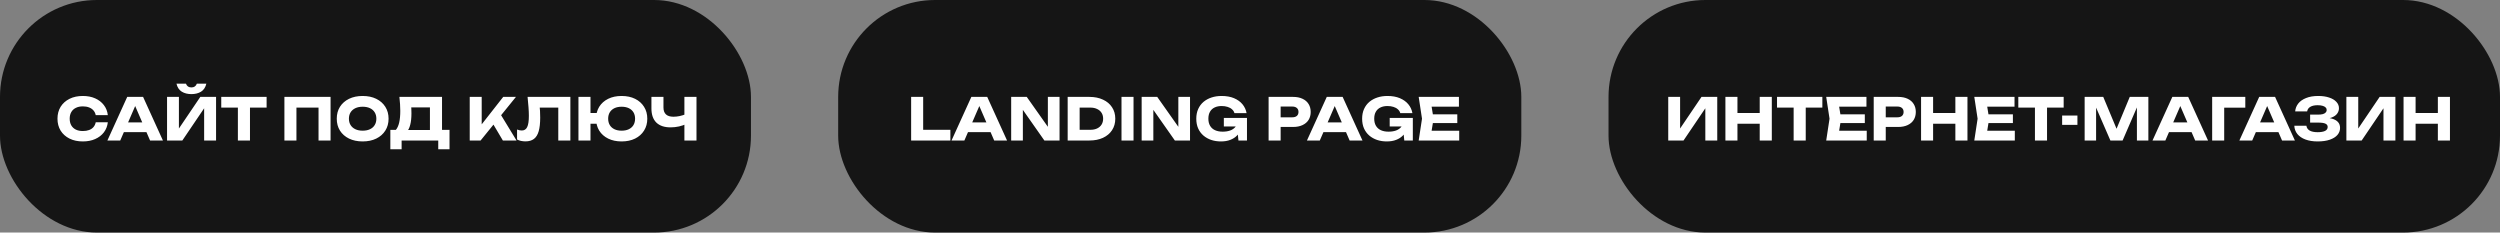 <?xml version="1.0" encoding="UTF-8"?> <svg xmlns="http://www.w3.org/2000/svg" width="516" height="48" viewBox="0 0 516 48" fill="none"><rect x="0" y="0" width="516" height="48" fill="#808080" stroke="none"/><rect width="155" height="48" rx="20" fill="#151515"></rect><path d="M22.256 25.232C22.168 26.024 21.896 26.72 21.44 27.32C20.984 27.912 20.384 28.372 19.64 28.7C18.904 29.028 18.056 29.192 17.096 29.192C16.048 29.192 15.132 28.996 14.348 28.604C13.564 28.212 12.952 27.664 12.512 26.96C12.08 26.256 11.864 25.436 11.864 24.5C11.864 23.564 12.08 22.744 12.512 22.04C12.952 21.336 13.564 20.788 14.348 20.396C15.132 20.004 16.048 19.808 17.096 19.808C18.056 19.808 18.904 19.972 19.64 20.3C20.384 20.628 20.984 21.092 21.44 21.692C21.896 22.284 22.168 22.976 22.256 23.768H19.76C19.68 23.384 19.524 23.06 19.292 22.796C19.06 22.524 18.756 22.316 18.38 22.172C18.012 22.028 17.584 21.956 17.096 21.956C16.536 21.956 16.052 22.06 15.644 22.268C15.236 22.468 14.924 22.76 14.708 23.144C14.492 23.52 14.384 23.972 14.384 24.5C14.384 25.028 14.492 25.484 14.708 25.868C14.924 26.244 15.236 26.536 15.644 26.744C16.052 26.944 16.536 27.044 17.096 27.044C17.584 27.044 18.012 26.976 18.38 26.84C18.756 26.704 19.06 26.5 19.292 26.228C19.524 25.956 19.68 25.624 19.76 25.232H22.256ZM24.746 27.272V25.268H30.95V27.272H24.746ZM29.534 20L33.626 29H30.974L27.542 21.056H28.262L24.818 29H22.166L26.258 20H29.534ZM34.479 29V20H36.927V27.692L36.243 27.536L41.343 20H44.595V29H42.135V21.164L42.831 21.32L37.635 29H34.479ZM36.423 17.264H38.379C38.475 17.52 38.615 17.716 38.799 17.852C38.991 17.98 39.227 18.044 39.507 18.044C39.787 18.044 40.019 17.98 40.203 17.852C40.395 17.716 40.539 17.52 40.635 17.264H42.591C42.415 18.024 42.051 18.576 41.499 18.92C40.955 19.256 40.291 19.424 39.507 19.424C38.731 19.424 38.067 19.256 37.515 18.92C36.963 18.576 36.599 18.024 36.423 17.264ZM49.099 21.092H51.596V29H49.099V21.092ZM45.667 20H55.028V22.208H45.667V20ZM68.229 20V29H65.745V21.08L66.861 22.208H60.069L61.185 21.08V29H58.701V20H68.229ZM74.849 29.192C73.784 29.192 72.849 28.996 72.04 28.604C71.24 28.212 70.617 27.664 70.168 26.96C69.728 26.256 69.508 25.436 69.508 24.5C69.508 23.564 69.728 22.744 70.168 22.04C70.617 21.336 71.24 20.788 72.04 20.396C72.849 20.004 73.784 19.808 74.849 19.808C75.921 19.808 76.856 20.004 77.656 20.396C78.457 20.788 79.081 21.336 79.528 22.04C79.977 22.744 80.201 23.564 80.201 24.5C80.201 25.436 79.977 26.256 79.528 26.96C79.081 27.664 78.457 28.212 77.656 28.604C76.856 28.996 75.921 29.192 74.849 29.192ZM74.849 26.972C75.433 26.972 75.936 26.872 76.361 26.672C76.784 26.472 77.109 26.188 77.332 25.82C77.564 25.452 77.68 25.012 77.68 24.5C77.68 23.988 77.564 23.548 77.332 23.18C77.109 22.812 76.784 22.528 76.361 22.328C75.936 22.128 75.433 22.028 74.849 22.028C74.272 22.028 73.772 22.128 73.349 22.328C72.924 22.528 72.597 22.812 72.365 23.18C72.132 23.548 72.016 23.988 72.016 24.5C72.016 25.012 72.132 25.452 72.365 25.82C72.597 26.188 72.924 26.472 73.349 26.672C73.772 26.872 74.272 26.972 74.849 26.972ZM80.566 30.812V26.804H82.51L83.302 26.828H89.542L90.166 26.804H92.782V30.812H90.454V29H82.894V30.812H80.566ZM82.438 20H91.234V28.304H88.738V21.044L89.866 22.172H83.758L84.79 21.344C84.854 21.712 84.89 22.068 84.898 22.412C84.914 22.756 84.922 23.084 84.922 23.396C84.922 24.332 84.838 25.12 84.67 25.76C84.51 26.4 84.266 26.884 83.938 27.212C83.618 27.54 83.214 27.704 82.726 27.704L81.682 26.84C82.002 26.464 82.238 25.952 82.39 25.304C82.542 24.648 82.618 23.84 82.618 22.88C82.618 22.44 82.602 21.98 82.57 21.5C82.538 21.02 82.494 20.52 82.438 20ZM96.951 29V20H99.423V27.02L98.763 26.504L103.863 20H106.491L99.195 29H96.951ZM101.247 24.704L103.071 23.192L106.611 29H103.791L101.247 24.704ZM108.893 20H117.725V29H115.229V21.08L116.357 22.208H110.285L111.329 21.38C111.393 21.908 111.437 22.416 111.461 22.904C111.485 23.384 111.497 23.84 111.497 24.272C111.497 25.424 111.393 26.364 111.185 27.092C110.977 27.812 110.649 28.34 110.201 28.676C109.753 29.012 109.173 29.18 108.461 29.18C108.149 29.18 107.841 29.148 107.537 29.084C107.241 29.02 106.969 28.924 106.721 28.796V26.732C107.073 26.868 107.397 26.936 107.693 26.936C108.213 26.936 108.585 26.7 108.809 26.228C109.041 25.756 109.157 24.984 109.157 23.912C109.157 23.392 109.133 22.808 109.085 22.16C109.045 21.512 108.981 20.792 108.893 20ZM128.297 29.192C127.241 29.192 126.317 28.996 125.525 28.604C124.733 28.212 124.117 27.664 123.677 26.96C123.245 26.256 123.029 25.436 123.029 24.5C123.029 23.564 123.245 22.744 123.677 22.04C124.117 21.336 124.733 20.788 125.525 20.396C126.317 20.004 127.241 19.808 128.297 19.808C129.361 19.808 130.289 20.004 131.081 20.396C131.873 20.788 132.489 21.336 132.929 22.04C133.377 22.744 133.601 23.564 133.601 24.5C133.601 25.436 133.377 26.256 132.929 26.96C132.489 27.664 131.873 28.212 131.081 28.604C130.289 28.996 129.361 29.192 128.297 29.192ZM119.393 29V20H121.877V29H119.393ZM120.785 25.532V23.324H124.313V25.532H120.785ZM128.297 26.972C128.873 26.972 129.369 26.872 129.785 26.672C130.201 26.472 130.521 26.188 130.745 25.82C130.969 25.444 131.081 25.004 131.081 24.5C131.081 23.988 130.969 23.548 130.745 23.18C130.521 22.812 130.201 22.528 129.785 22.328C129.369 22.128 128.873 22.028 128.297 22.028C127.729 22.028 127.237 22.128 126.821 22.328C126.405 22.528 126.085 22.812 125.861 23.18C125.637 23.548 125.525 23.988 125.525 24.5C125.525 25.004 125.637 25.444 125.861 25.82C126.085 26.188 126.405 26.472 126.821 26.672C127.237 26.872 127.729 26.972 128.297 26.972ZM138.403 26.288C137.123 26.288 136.143 25.956 135.463 25.292C134.791 24.62 134.455 23.652 134.455 22.388V20H136.939V22.184C136.939 22.816 137.111 23.292 137.455 23.612C137.799 23.932 138.315 24.092 139.003 24.092C139.403 24.092 139.823 24.048 140.263 23.96C140.703 23.864 141.143 23.728 141.583 23.552L141.727 25.544C141.247 25.784 140.723 25.968 140.155 26.096C139.587 26.224 139.003 26.288 138.403 26.288ZM141.259 29V20H143.755V29H141.259Z" fill="white"></path><rect x="173" width="141" height="48" rx="20" fill="#151515"></rect><path d="M190.543 20V27.896L189.427 26.792H196.159V29H188.059V20H190.543ZM198.975 27.272V25.268H205.179V27.272H198.975ZM203.763 20L207.855 29H205.203L201.771 21.056H202.491L199.047 29H196.395L200.487 20H203.763ZM217.047 27.26L216.279 27.416V20H218.691V29H215.559L210.363 21.596L211.119 21.44V29H208.707V20H211.923L217.047 27.26ZM224.855 20C225.919 20 226.851 20.188 227.651 20.564C228.459 20.932 229.083 21.456 229.523 22.136C229.971 22.808 230.195 23.596 230.195 24.5C230.195 25.404 229.971 26.196 229.523 26.876C229.083 27.548 228.459 28.072 227.651 28.448C226.851 28.816 225.919 29 224.855 29H220.367V20H224.855ZM222.839 27.956L221.651 26.792H225.047C225.583 26.792 226.047 26.7 226.439 26.516C226.839 26.324 227.147 26.056 227.363 25.712C227.579 25.368 227.687 24.964 227.687 24.5C227.687 24.028 227.579 23.624 227.363 23.288C227.147 22.944 226.839 22.68 226.439 22.496C226.047 22.304 225.583 22.208 225.047 22.208H221.651L222.839 21.044V27.956ZM231.477 20H233.961V29H231.477V20ZM243.977 27.26L243.209 27.416V20H245.621V29H242.489L237.293 21.596L238.049 21.44V29H235.637V20H238.853L243.977 27.26ZM256.513 25.1C256.489 25.644 256.377 26.164 256.177 26.66C255.985 27.148 255.701 27.584 255.325 27.968C254.957 28.352 254.493 28.652 253.933 28.868C253.381 29.084 252.737 29.192 252.001 29.192C251.297 29.192 250.637 29.092 250.021 28.892C249.405 28.684 248.861 28.38 248.389 27.98C247.925 27.58 247.561 27.088 247.297 26.504C247.041 25.92 246.913 25.252 246.913 24.5C246.913 23.748 247.045 23.08 247.309 22.496C247.573 21.912 247.941 21.42 248.413 21.02C248.893 20.62 249.445 20.32 250.069 20.12C250.701 19.912 251.389 19.808 252.133 19.808C253.125 19.808 253.981 19.96 254.701 20.264C255.421 20.568 256.001 20.984 256.441 21.512C256.881 22.04 257.165 22.652 257.293 23.348H254.785C254.705 23.044 254.541 22.784 254.293 22.568C254.053 22.344 253.749 22.176 253.381 22.064C253.021 21.944 252.609 21.884 252.145 21.884C251.585 21.884 251.101 21.984 250.693 22.184C250.285 22.376 249.969 22.668 249.745 23.06C249.521 23.444 249.409 23.924 249.409 24.5C249.409 25.084 249.529 25.576 249.769 25.976C250.009 26.376 250.349 26.676 250.789 26.876C251.237 27.076 251.761 27.176 252.361 27.176C252.945 27.176 253.461 27.096 253.909 26.936C254.357 26.768 254.713 26.524 254.977 26.204C255.249 25.884 255.405 25.5 255.445 25.052L256.513 25.1ZM252.601 26.096V24.344H257.377V29H255.613L255.265 25.436L255.733 26.096H252.601ZM266.892 20C267.644 20 268.292 20.128 268.836 20.384C269.388 20.64 269.808 21.004 270.096 21.476C270.384 21.94 270.528 22.484 270.528 23.108C270.528 23.724 270.384 24.268 270.096 24.74C269.808 25.204 269.388 25.564 268.836 25.82C268.292 26.076 267.644 26.204 266.892 26.204H262.992V24.212H266.736C267.136 24.212 267.448 24.116 267.672 23.924C267.896 23.724 268.008 23.452 268.008 23.108C268.008 22.756 267.896 22.484 267.672 22.292C267.448 22.092 267.136 21.992 266.736 21.992H263.208L264.324 20.84V29H261.84V20H266.892ZM272.334 27.272V25.268H278.538V27.272H272.334ZM277.122 20L281.214 29H278.562L275.13 21.056H275.85L272.406 29H269.754L273.846 20H277.122ZM290.744 25.1C290.72 25.644 290.608 26.164 290.408 26.66C290.216 27.148 289.932 27.584 289.556 27.968C289.188 28.352 288.724 28.652 288.164 28.868C287.612 29.084 286.968 29.192 286.232 29.192C285.528 29.192 284.868 29.092 284.252 28.892C283.636 28.684 283.092 28.38 282.62 27.98C282.156 27.58 281.792 27.088 281.528 26.504C281.272 25.92 281.144 25.252 281.144 24.5C281.144 23.748 281.276 23.08 281.54 22.496C281.804 21.912 282.172 21.42 282.644 21.02C283.124 20.62 283.676 20.32 284.3 20.12C284.932 19.912 285.62 19.808 286.364 19.808C287.356 19.808 288.212 19.96 288.932 20.264C289.652 20.568 290.232 20.984 290.672 21.512C291.112 22.04 291.396 22.652 291.524 23.348H289.016C288.936 23.044 288.772 22.784 288.524 22.568C288.284 22.344 287.98 22.176 287.612 22.064C287.252 21.944 286.84 21.884 286.376 21.884C285.816 21.884 285.332 21.984 284.924 22.184C284.516 22.376 284.2 22.668 283.976 23.06C283.752 23.444 283.64 23.924 283.64 24.5C283.64 25.084 283.76 25.576 284 25.976C284.24 26.376 284.58 26.676 285.02 26.876C285.468 27.076 285.992 27.176 286.592 27.176C287.176 27.176 287.692 27.096 288.14 26.936C288.588 26.768 288.944 26.524 289.208 26.204C289.48 25.884 289.636 25.5 289.676 25.052L290.744 25.1ZM286.832 26.096V24.344H291.608V29H289.844L289.496 25.436L289.964 26.096H286.832ZM300.786 23.6V25.4H294.198V23.6H300.786ZM295.89 24.5L295.302 28.112L294.294 26.984H301.182V29H292.818L293.502 24.5L292.818 20H301.122V22.016H294.294L295.302 20.888L295.89 24.5Z" fill="white"></path><rect x="332" width="184" height="48" rx="20" fill="#151515"></rect><path d="M344.324 29V20H346.772V27.692L346.088 27.536L351.188 20H354.44V29H351.98V21.164L352.676 21.32L347.48 29H344.324ZM356.125 20H358.609V29H356.125V20ZM363.205 20H365.701V29H363.205V20ZM357.517 23.324H364.237V25.532H357.517V23.324ZM370.207 21.092H372.703V29H370.207V21.092ZM366.775 20H376.135V22.208H366.775V20ZM384.899 23.6V25.4H378.311V23.6H384.899ZM380.003 24.5L379.415 28.112L378.407 26.984H385.295V29H376.931L377.615 24.5L376.931 20H385.235V22.016H378.407L379.415 20.888L380.003 24.5ZM391.787 20C392.539 20 393.187 20.128 393.731 20.384C394.283 20.64 394.703 21.004 394.991 21.476C395.279 21.94 395.423 22.484 395.423 23.108C395.423 23.724 395.279 24.268 394.991 24.74C394.703 25.204 394.283 25.564 393.731 25.82C393.187 26.076 392.539 26.204 391.787 26.204H387.887V24.212H391.631C392.031 24.212 392.343 24.116 392.567 23.924C392.791 23.724 392.903 23.452 392.903 23.108C392.903 22.756 392.791 22.484 392.567 22.292C392.343 22.092 392.031 21.992 391.631 21.992H388.103L389.219 20.84V29H386.735V20H391.787ZM396.508 20H398.992V29H396.508V20ZM403.588 20H406.084V29H403.588V20ZM397.9 23.324H404.62V25.532H397.9V23.324ZM415.462 23.6V25.4H408.874V23.6H415.462ZM410.566 24.5L409.978 28.112L408.97 26.984H415.858V29H407.494L408.178 24.5L407.494 20H415.798V22.016H408.97L409.978 20.888L410.566 24.5ZM420.012 21.092H422.508V29H420.012V21.092ZM416.58 20H425.94V22.208H416.58V20ZM425.625 23.84H428.781V25.772H425.625V23.84ZM443.422 20V29H441.058V20.888L441.586 20.948L438.106 29H435.586L432.094 20.972L432.634 20.912V29H430.27V20H434.11L437.338 27.728H436.378L439.582 20H443.422ZM446.858 27.272V25.268H453.062V27.272H446.858ZM451.646 20L455.738 29H453.086L449.654 21.056H450.374L446.93 29H444.278L448.37 20H451.646ZM463.43 20V22.22H457.958L459.074 21.092V29H456.59V20H463.43ZM464.787 27.272V25.268H470.991V27.272H464.787ZM469.575 20L473.667 29H471.015L467.583 21.056H468.303L464.859 29H462.207L466.299 20H469.575ZM478.357 29.192C477.405 29.192 476.569 29.06 475.849 28.796C475.137 28.532 474.581 28.156 474.181 27.668C473.789 27.18 473.577 26.608 473.545 25.952H476.041C476.097 26.384 476.321 26.716 476.713 26.948C477.105 27.172 477.653 27.284 478.357 27.284C479.021 27.284 479.533 27.196 479.893 27.02C480.253 26.836 480.433 26.564 480.433 26.204C480.433 25.892 480.277 25.664 479.965 25.52C479.661 25.376 479.157 25.304 478.453 25.304H476.809V23.66H478.417C478.833 23.66 479.173 23.624 479.437 23.552C479.701 23.472 479.897 23.36 480.025 23.216C480.161 23.072 480.229 22.904 480.229 22.712C480.229 22.496 480.153 22.316 480.001 22.172C479.857 22.02 479.645 21.908 479.365 21.836C479.093 21.756 478.761 21.716 478.369 21.716C477.721 21.716 477.213 21.828 476.845 22.052C476.477 22.268 476.261 22.58 476.197 22.988H473.725C473.773 22.396 473.981 21.86 474.349 21.38C474.725 20.9 475.261 20.52 475.957 20.24C476.653 19.952 477.497 19.808 478.489 19.808C479.345 19.808 480.093 19.916 480.733 20.132C481.373 20.34 481.869 20.636 482.221 21.02C482.581 21.396 482.761 21.836 482.761 22.34C482.761 22.748 482.637 23.12 482.389 23.456C482.149 23.792 481.765 24.06 481.237 24.26C480.717 24.46 480.041 24.56 479.209 24.56V24.308C479.993 24.268 480.665 24.32 481.225 24.464C481.793 24.608 482.229 24.84 482.533 25.16C482.837 25.48 482.989 25.892 482.989 26.396C482.989 26.94 482.809 27.424 482.449 27.848C482.089 28.264 481.565 28.592 480.877 28.832C480.189 29.072 479.349 29.192 478.357 29.192ZM484.293 29V20H486.741V27.692L486.057 27.536L491.157 20H494.409V29H491.949V21.164L492.645 21.32L487.449 29H484.293ZM496.094 20H498.578V29H496.094V20ZM503.174 20H505.67V29H503.174V20ZM497.486 23.324H504.206V25.532H497.486V23.324Z" fill="white"></path></svg> 